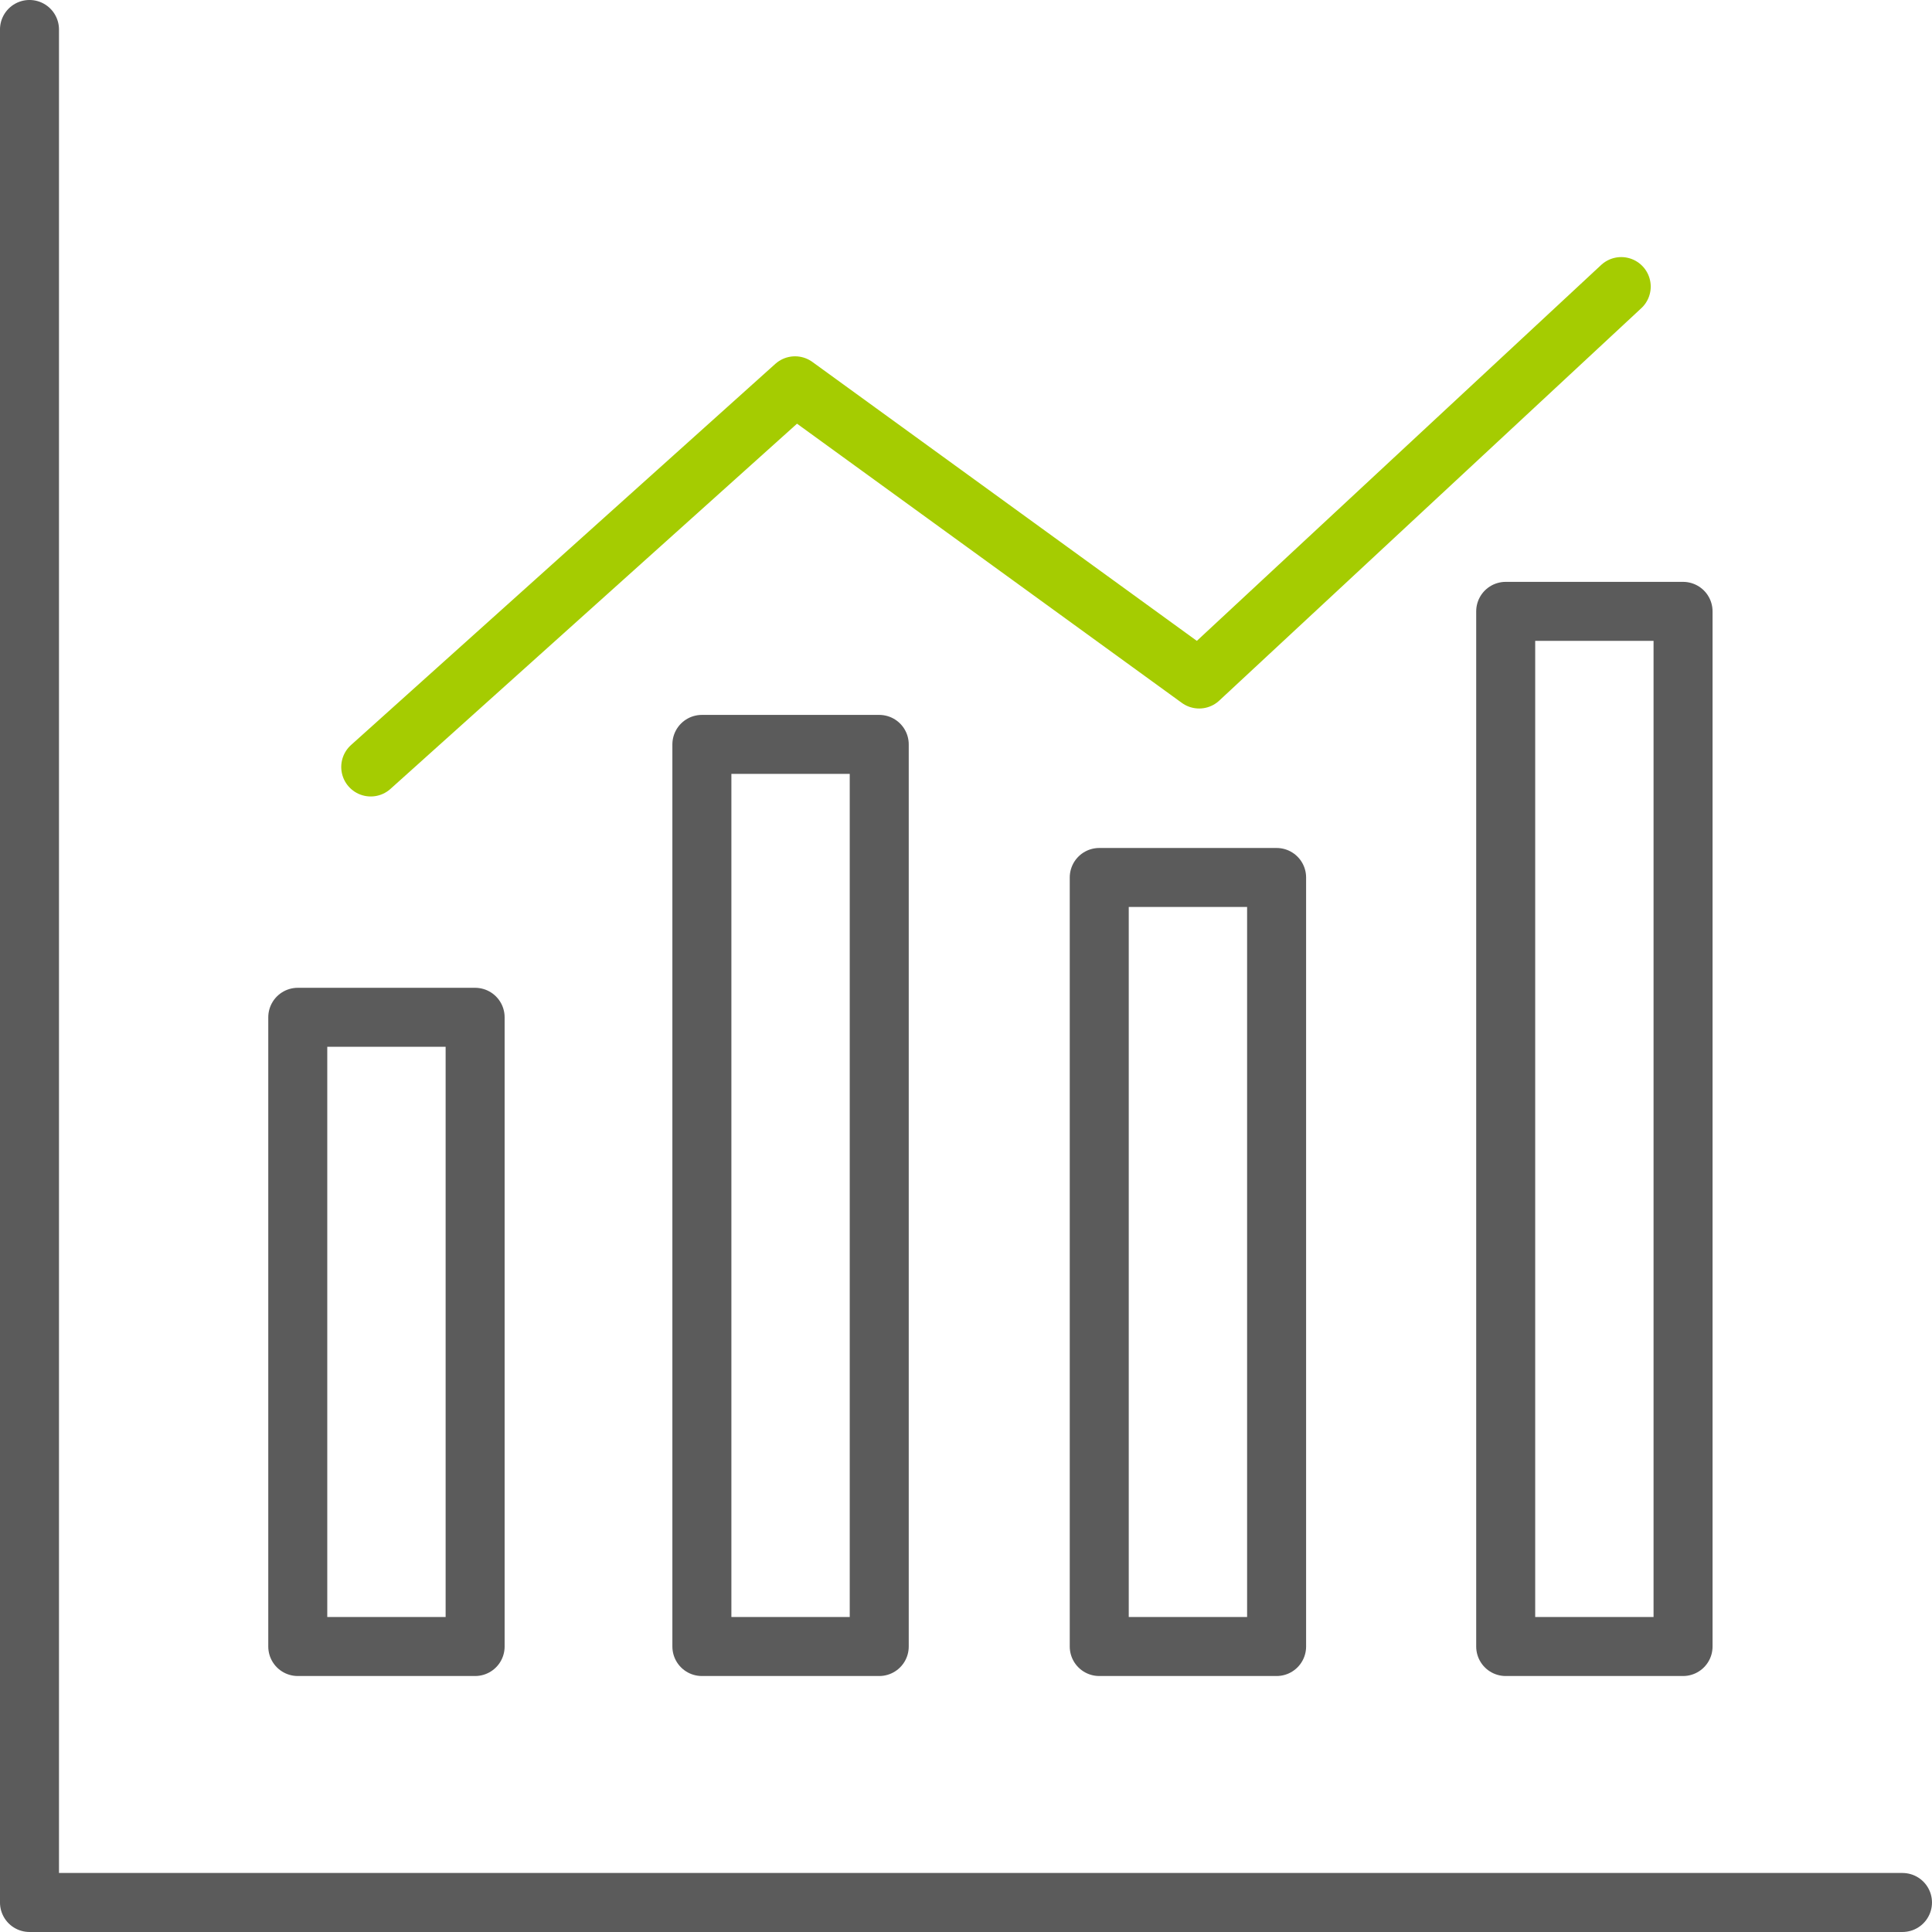 <?xml version="1.0" encoding="UTF-8"?> <!-- Creator: CorelDRAW 2020 (64-Bit) --> <svg xmlns="http://www.w3.org/2000/svg" xmlns:xlink="http://www.w3.org/1999/xlink" xmlns:xodm="http://www.corel.com/coreldraw/odm/2003" xml:space="preserve" width="173.292mm" height="173.292mm" style="shape-rendering:geometricPrecision; text-rendering:geometricPrecision; image-rendering:optimizeQuality; fill-rule:evenodd; clip-rule:evenodd" viewBox="0 0 561.56 561.56"> <defs> <style type="text/css"> <![CDATA[ .str0 {stroke:#5B5B5B;stroke-width:17.15;stroke-linecap:round;stroke-linejoin:round;stroke-miterlimit:22.926} .str1 {stroke:#A5CC01;stroke-width:17.15;stroke-linecap:round;stroke-linejoin:round;stroke-miterlimit:22.926} .fil0 {fill:none} ]]> </style> </defs> <g id="Слой_x0020_1">  <polyline class="fil0 str0" points="8.57,8.57 8.57,552.98 552.98,552.98 "></polyline> <rect class="fil0 str0" x="86.55" y="295.69" width="51.55" height="182.89"></rect> <rect class="fil0 str0" x="204.01" y="216.37" width="51.55" height="262.21"></rect> <rect class="fil0 str0" x="319.51" y="255.05" width="51.55" height="223.53"></rect> <rect class="fil0 str0" x="437.65" y="177.7" width="51.55" height="300.88"></rect> <polyline class="fil0 str1" points="107.76,222.93 231.09,112.14 348.55,197.36 471.23,83.3 "></polyline> </g> </svg> 